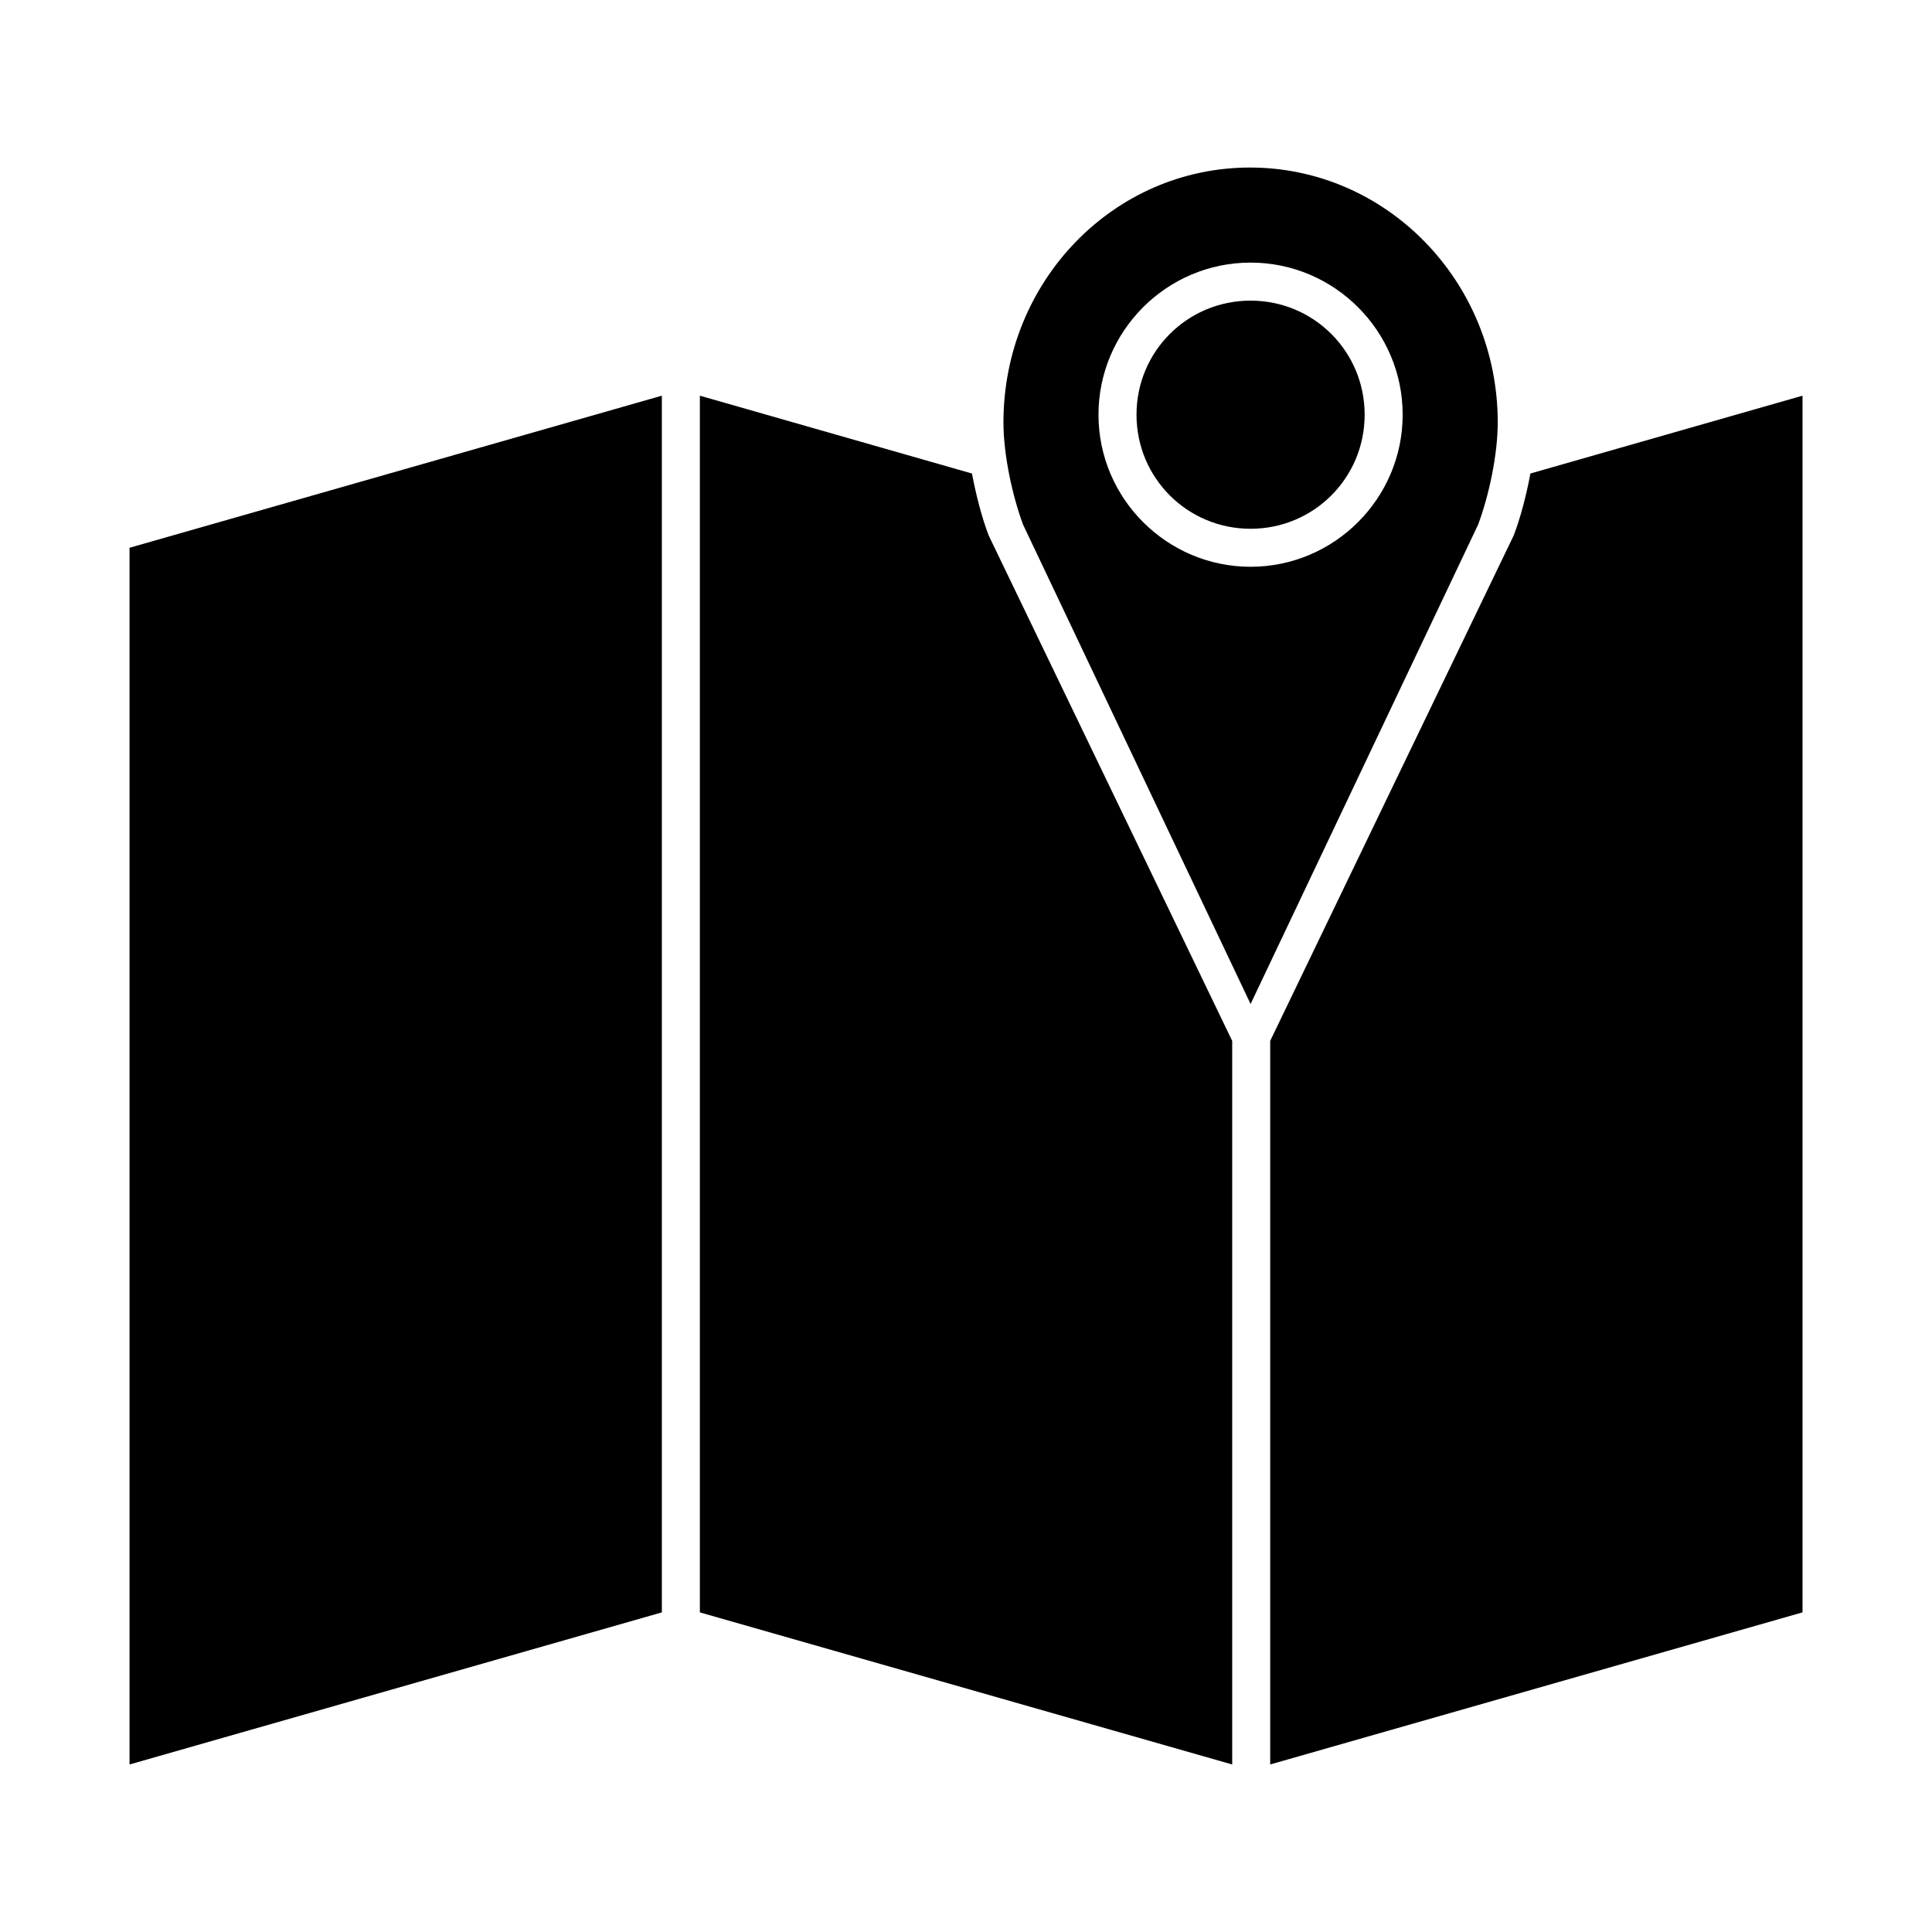 <?xml version="1.0" encoding="UTF-8"?>
<!-- Uploaded to: ICON Repo, www.svgrepo.com, Generator: ICON Repo Mixer Tools -->
<svg fill="#000000" width="800px" height="800px" version="1.1" viewBox="144 144 512 512" xmlns="http://www.w3.org/2000/svg">
 <path d="m475.26 188.4c-36.176 0-65.336 30.168-65.336 67.543 0 8.586 2.383 19.531 5.195 27.078l60.301 127.05 60.301-127.05c2.828-7.551 5.195-18.492 5.195-27.078 0-37.375-29.477-67.543-65.652-67.543zm0.156 25.191c22.199 0 40.305 18.105 40.305 40.305s-18.105 40.305-40.305 40.305c-22.199 0-40.305-18.105-40.305-40.305s18.105-40.305 40.305-40.305zm0 10.078c-16.754 0-30.23 13.473-30.23 30.23 0 16.754 13.473 30.23 30.23 30.23 16.754 0 30.23-13.473 30.23-30.23 0-16.754-13.477-30.23-30.23-30.23zm-156.02 25.191-141.07 40.305v322.44l141.07-40.305zm10.078 0v322.44l141.07 40.305v-191.76l-64.551-133.98c-1.766-4.664-3.301-10.477-4.41-16.375zm292.21 0-72.109 20.625c-1.105 5.894-2.633 11.707-4.41 16.375l-64.551 133.98v191.76l141.07-40.305v-322.44z"/>
</svg>